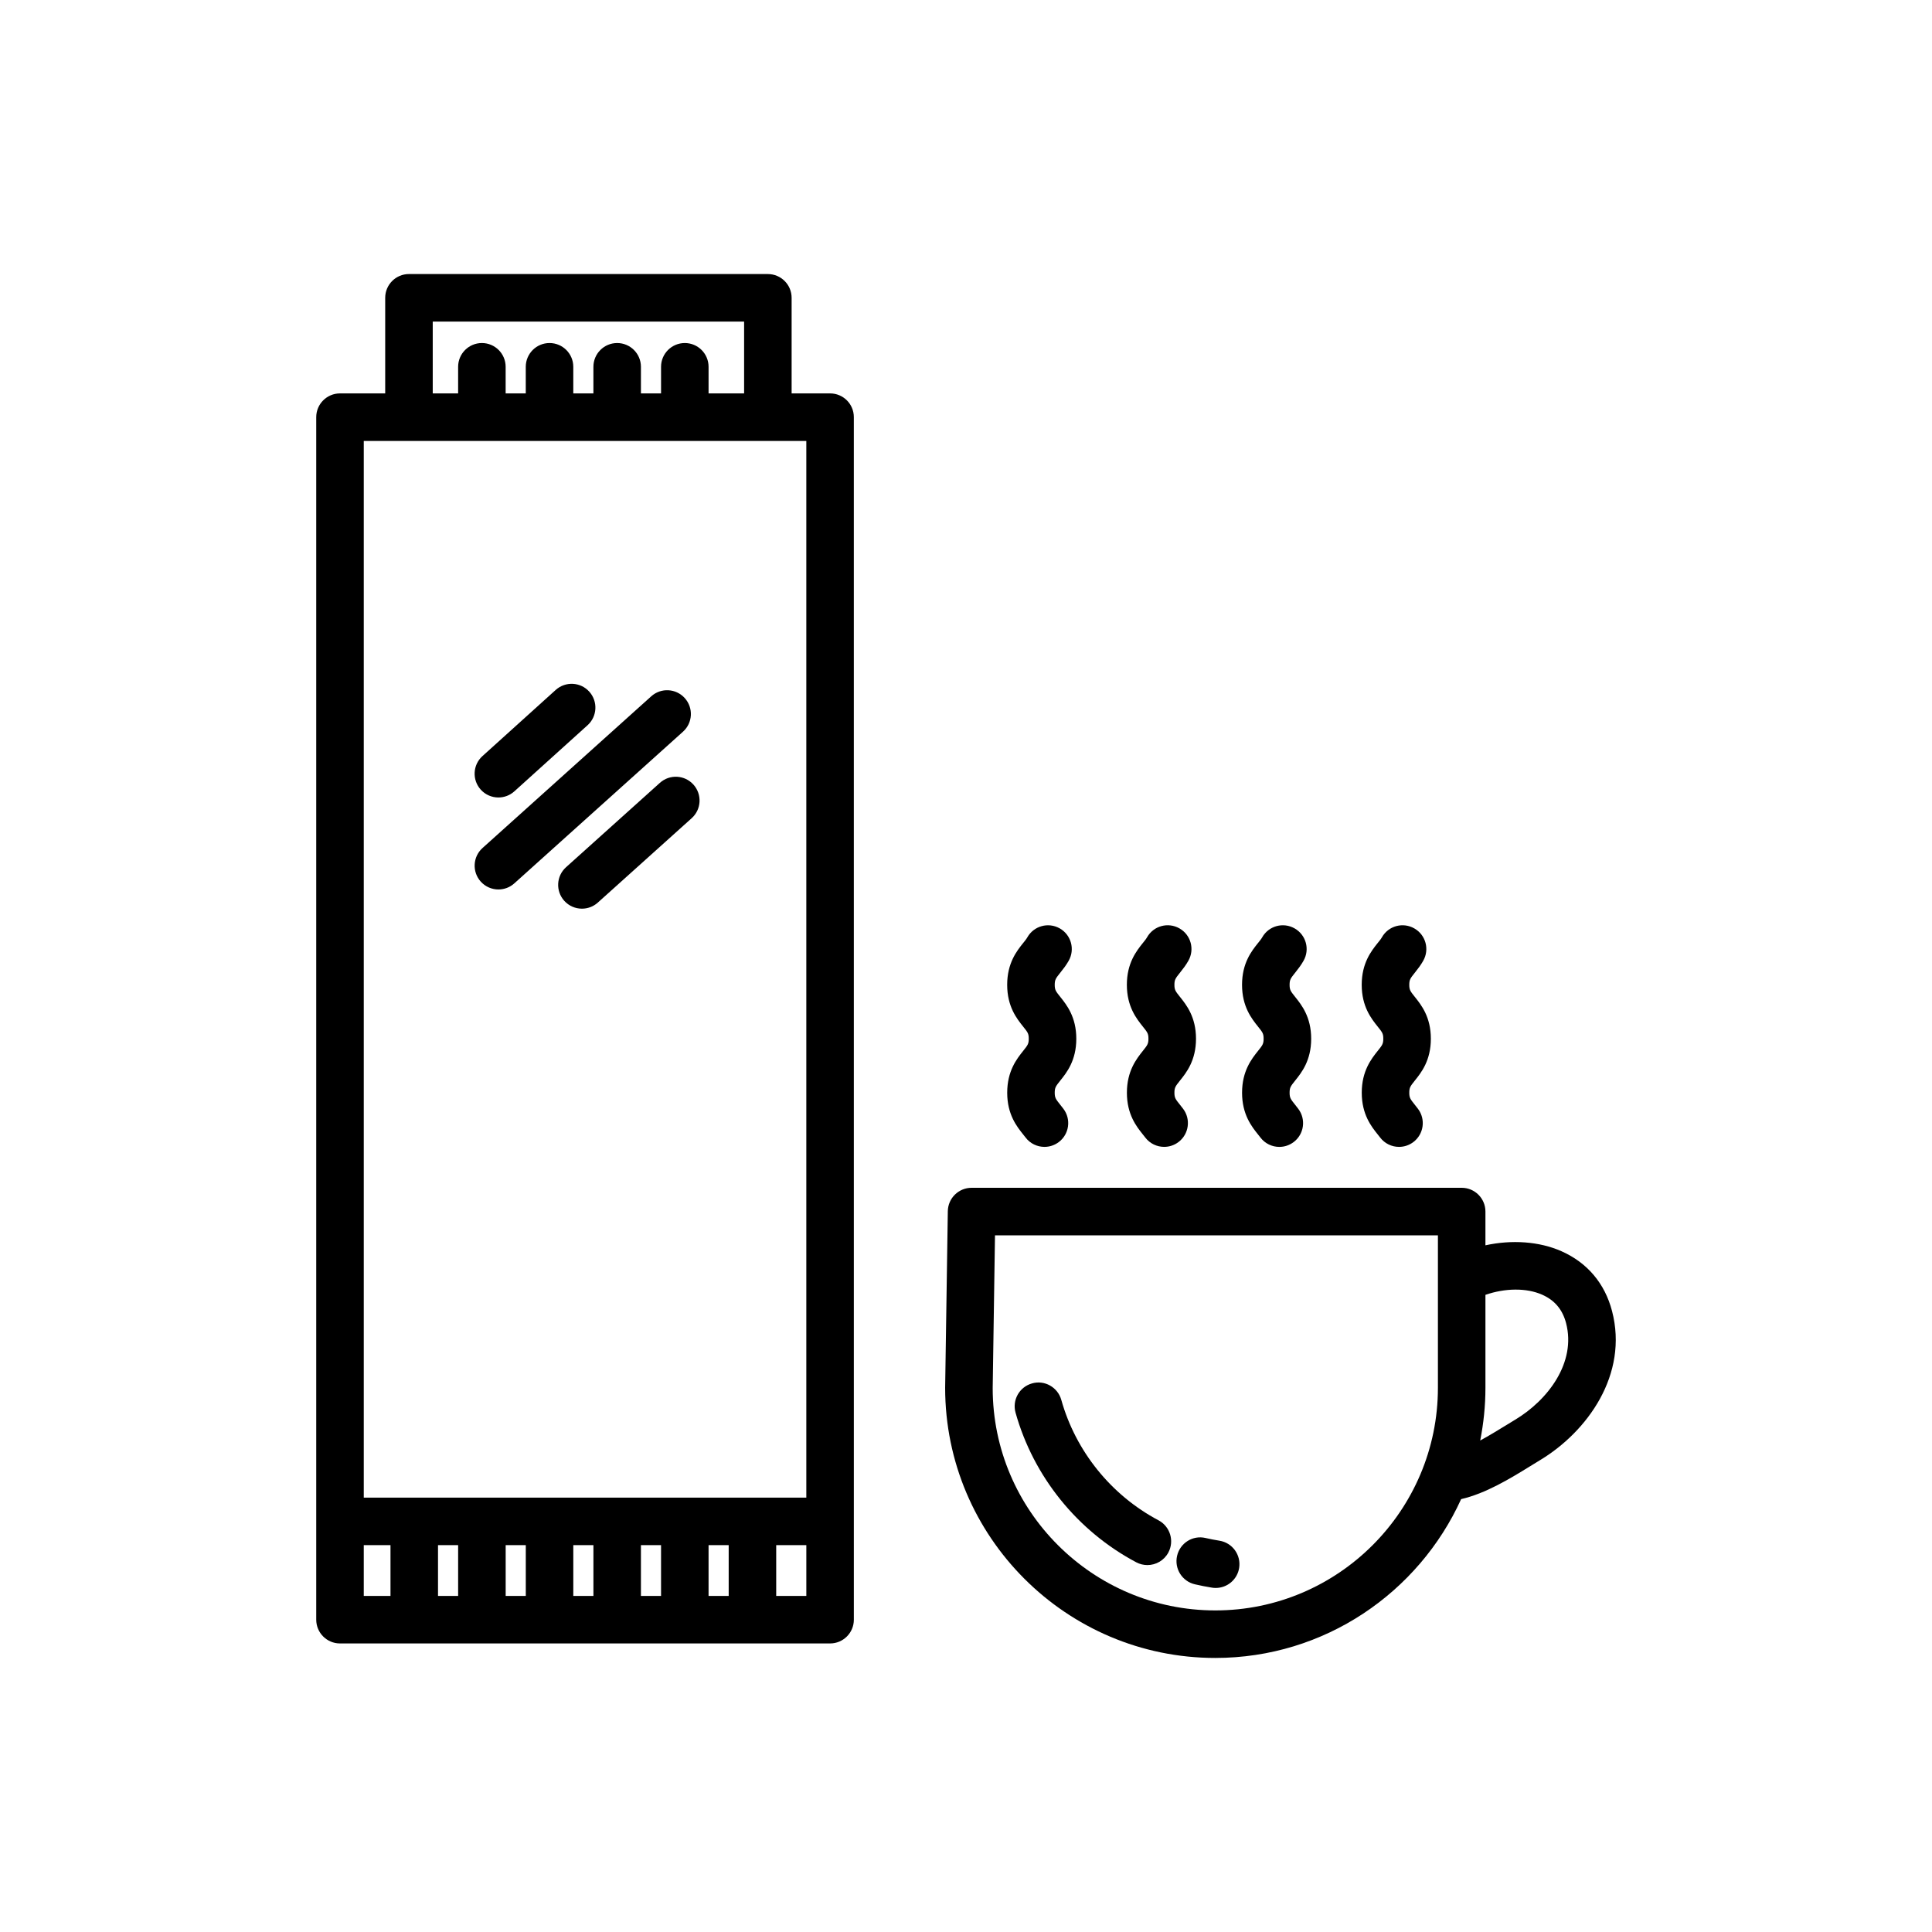 <?xml version="1.0" encoding="UTF-8"?>
<!-- The Best Svg Icon site in the world: iconSvg.co, Visit us! https://iconsvg.co -->
<svg fill="#000000" width="800px" height="800px" version="1.1" viewBox="144 144 512 512" xmlns="http://www.w3.org/2000/svg">
 <g>
  <path d="m571.21 491.45c-1.91-7.324-6.539-12.809-13.383-15.852-5.918-2.629-13.215-3.094-20.172-1.578v-8.949c0-3.477-2.82-6.297-6.297-6.297l-129.88 0.004c-3.441 0-6.242 2.762-6.297 6.203l-0.707 46.801c0 39.473 32.117 71.59 71.59 71.59 28.949 0 53.883-17.312 65.152-42.09 6.504-1.496 12.914-5.402 18.238-8.688l2.543-1.559c12.719-7.613 23.594-22.816 19.211-39.586zm-105.14 79.328c-32.531 0-58.996-26.465-58.996-58.898l0.609-40.5h117.38v40.41c-0.004 32.527-26.469 58.988-58.992 58.988zm79.465-50.539-2.676 1.633c-1.988 1.223-4.273 2.621-6.59 3.879 0.898-4.519 1.387-9.184 1.387-13.965v-24.637c5.133-1.785 10.836-1.91 15.047-0.035 3.316 1.473 5.379 3.93 6.324 7.523 2.731 10.457-4.812 20.398-13.492 25.602z"/>
  <path d="m363.98 248.26h-10.191v-25.336c0-3.477-2.82-6.297-6.297-6.297l-95.113-0.004c-3.477 0-6.297 2.82-6.297 6.297v25.336h-11.98c-3.477 0-6.297 2.82-6.297 6.297v318.68c0 3.477 2.82 6.297 6.297 6.297h129.88c3.477 0 6.297-2.82 6.297-6.297l-0.004-318.68c0.008-3.481-2.816-6.297-6.293-6.297zm-105.3-19.039h82.516v19.039h-9.418v-7.055c0-3.477-2.82-6.297-6.297-6.297-3.477 0-6.297 2.82-6.297 6.297v7.055h-5.332v-7.055c0-3.477-2.82-6.297-6.297-6.297-3.477 0-6.297 2.82-6.297 6.297v7.055h-5.332v-7.055c0-3.477-2.82-6.297-6.297-6.297-3.477 0-6.297 2.82-6.297 6.297v7.055h-5.332v-7.055c0-3.477-2.82-6.297-6.297-6.297s-6.297 2.82-6.297 6.297v7.055h-6.727zm-6.297 31.633h105.3v280.03h-117.28v-280.03zm13.027 292.62v13.461h-5.332v-13.461zm12.598 0h5.332v13.461h-5.332zm17.922 0h5.332v13.461h-5.332zm17.922 0h5.332v13.461h-5.332zm17.926 0h5.332v13.461h-5.332zm-91.375 0h7.082v13.461h-7.082zm109.3 13.465v-13.461h7.984v13.461z"/>
  <path d="m271.4 377.63c1.246 1.379 2.961 2.086 4.684 2.086 1.5 0 3.008-0.527 4.211-1.613l44.707-40.199c2.59-2.328 2.797-6.309 0.473-8.898-2.332-2.594-6.309-2.801-8.898-0.473l-44.707 40.199c-2.586 2.328-2.793 6.309-0.469 8.898z"/>
  <path d="m276.08 355.34c1.508 0 3.019-0.535 4.223-1.621l19.406-17.527c2.586-2.332 2.785-6.312 0.453-8.898-2.332-2.59-6.312-2.777-8.898-0.453l-19.406 17.527c-2.586 2.332-2.785 6.312-0.453 8.898 1.25 1.375 2.957 2.074 4.676 2.074z"/>
  <path d="m318.88 351.46-24.875 22.363c-2.59 2.328-2.797 6.309-0.473 8.898 1.246 1.379 2.961 2.086 4.684 2.086 1.5 0 3.008-0.527 4.211-1.613l24.875-22.363c2.59-2.328 2.797-6.309 0.473-8.898-2.328-2.59-6.305-2.801-8.895-0.473z"/>
  <path d="m451.02 546.9c-12.555-6.656-21.941-18.293-25.766-31.918-0.941-3.356-4.453-5.332-7.758-4.363-3.352 0.938-5.305 4.414-4.363 7.758 4.742 16.934 16.402 31.383 31.988 39.648 0.941 0.5 1.953 0.734 2.949 0.734 2.254 0 4.438-1.215 5.566-3.344 1.625-3.074 0.449-6.887-2.617-8.516z"/>
  <path d="m467.16 552.3c-1.238-0.195-2.465-0.438-3.672-0.715-3.402-0.805-6.769 1.34-7.547 4.727-0.781 3.391 1.336 6.769 4.727 7.547 1.484 0.344 2.988 0.637 4.504 0.883 0.336 0.055 0.676 0.082 1.008 0.082 3.039 0 5.715-2.207 6.207-5.301 0.547-3.445-1.789-6.676-5.227-7.223z"/>
  <path d="m410.92 433.58c0 5.777 2.551 8.961 4.238 11.074l0.613 0.777c1.234 1.641 3.117 2.504 5.027 2.504 1.324 0 2.648-0.414 3.789-1.273 2.781-2.098 3.324-6.039 1.23-8.816l-0.828-1.059c-1.188-1.492-1.477-1.844-1.477-3.211 0-1.367 0.289-1.723 1.48-3.219 1.688-2.106 4.238-5.301 4.238-11.078 0-5.785-2.555-8.973-4.242-11.082-1.188-1.492-1.477-1.844-1.477-3.211s0.289-1.719 1.477-3.215c0.797-0.988 1.57-1.996 2.223-3.152 1.719-3.027 0.66-6.867-2.367-8.586-3.027-1.715-6.863-0.66-8.586 2.367-0.316 0.559-0.727 1.027-1.109 1.508-1.688 2.109-4.238 5.301-4.238 11.078s2.551 8.969 4.238 11.078c1.195 1.492 1.48 1.844 1.48 3.215s-0.289 1.723-1.48 3.219c-1.684 2.109-4.231 5.301-4.231 11.082z"/>
  <path d="m442.64 433.58c0 5.789 2.555 8.977 4.246 11.09l0.609 0.77c1.234 1.633 3.117 2.492 5.023 2.492 1.324 0 2.66-0.418 3.797-1.281 2.769-2.098 3.316-6.047 1.215-8.82l-0.816-1.043c-1.195-1.492-1.48-1.844-1.48-3.215 0-1.371 0.289-1.723 1.48-3.219 1.688-2.106 4.238-5.301 4.238-11.078 0-5.785-2.555-8.973-4.242-11.082-1.188-1.492-1.477-1.844-1.477-3.211 0-1.367 0.289-1.723 1.48-3.219 0.789-0.988 1.562-1.988 2.211-3.144 1.723-3.023 0.672-6.867-2.359-8.586-3.027-1.723-6.867-0.676-8.586 2.359-0.316 0.559-0.727 1.027-1.113 1.508-1.688 2.117-4.238 5.305-4.238 11.082 0 5.777 2.551 8.969 4.238 11.078 1.195 1.492 1.48 1.844 1.48 3.215 0 1.371-0.289 1.723-1.48 3.219-1.68 2.113-4.227 5.305-4.227 11.086z"/>
  <path d="m473.16 433.58c0 5.777 2.551 8.969 4.238 11.078l0.613 0.777c1.234 1.641 3.117 2.504 5.027 2.504 1.324 0 2.648-0.414 3.789-1.273 2.781-2.098 3.324-6.039 1.23-8.816l-0.82-1.055c-1.195-1.496-1.48-1.855-1.48-3.219 0-1.367 0.289-1.723 1.48-3.219 1.688-2.106 4.238-5.301 4.238-11.078 0-5.785-2.555-8.973-4.242-11.082-1.188-1.492-1.477-1.844-1.477-3.211s0.289-1.723 1.48-3.219c0.785-0.988 1.562-1.988 2.211-3.144 1.723-3.023 0.672-6.867-2.359-8.586-3.027-1.723-6.867-0.676-8.586 2.359-0.316 0.559-0.727 1.027-1.109 1.508-1.691 2.109-4.242 5.301-4.242 11.082 0 5.777 2.551 8.969 4.238 11.078 1.195 1.492 1.48 1.844 1.48 3.215s-0.289 1.723-1.48 3.219c-1.68 2.109-4.231 5.301-4.231 11.082z"/>
  <path d="m504.88 433.58c0 5.777 2.551 8.961 4.238 11.074l0.613 0.777c1.234 1.641 3.117 2.504 5.027 2.504 1.324 0 2.648-0.414 3.789-1.273 2.781-2.098 3.324-6.039 1.23-8.816l-0.828-1.059c-1.188-1.492-1.477-1.844-1.477-3.211 0-1.367 0.289-1.723 1.48-3.219 1.688-2.106 4.238-5.301 4.238-11.078 0-5.785-2.555-8.973-4.242-11.082-1.188-1.492-1.477-1.844-1.477-3.211s0.289-1.723 1.48-3.219c0.789-0.988 1.562-1.988 2.211-3.144 1.723-3.023 0.672-6.867-2.359-8.586-3.027-1.723-6.863-0.676-8.586 2.359-0.316 0.559-0.727 1.027-1.113 1.508-1.688 2.117-4.238 5.305-4.238 11.082s2.551 8.969 4.238 11.078c1.195 1.492 1.48 1.844 1.48 3.215s-0.289 1.723-1.48 3.219c-1.676 2.109-4.227 5.301-4.227 11.082z"/>
 </g>
</svg>
